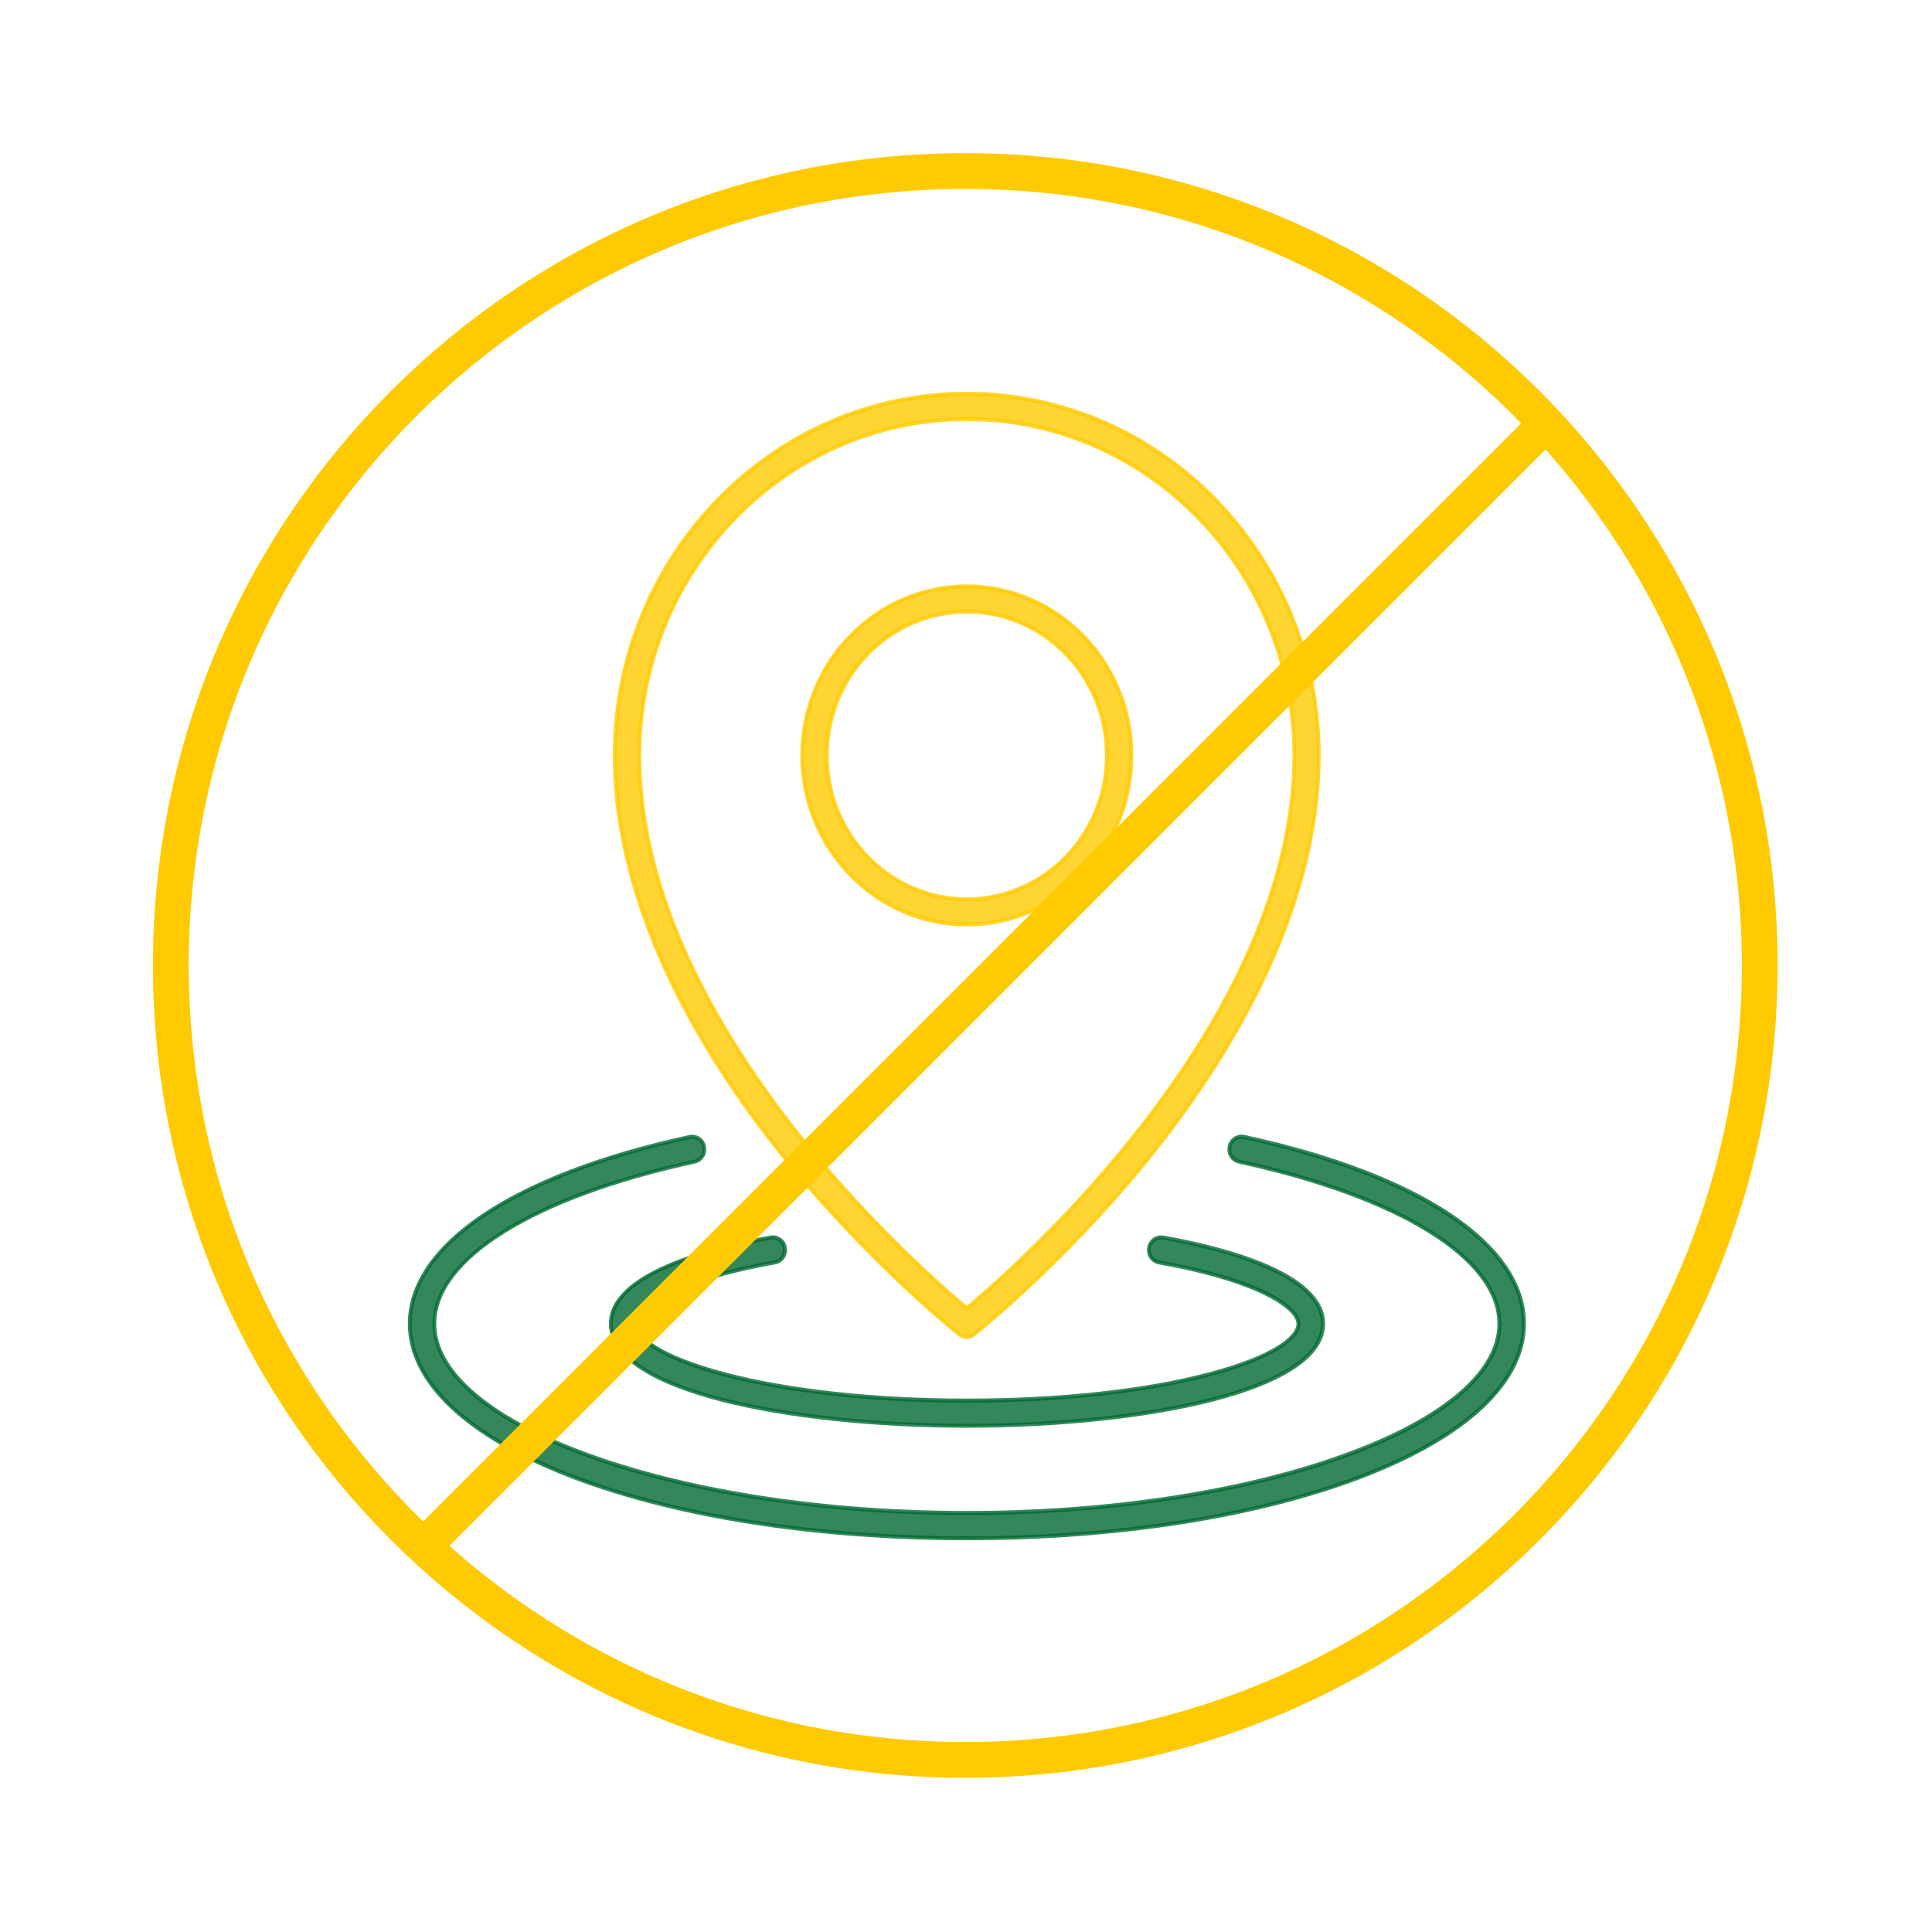 <?xml version="1.0" encoding="UTF-8"?> <svg xmlns="http://www.w3.org/2000/svg" width="1080" height="1080" viewBox="0 0 1080 1080" fill="none"><path d="M540.465 747.325C539.011 747.325 537.557 746.827 536.31 745.902C535.825 745.547 487.695 707.489 440.258 649.158C396.213 594.952 343.72 511.652 343.72 422.306C343.72 310.836 431.947 220.138 540.465 220.138C648.983 220.138 737.21 310.836 737.21 422.235C737.21 511.581 684.717 594.952 640.673 649.087C593.235 707.418 545.105 745.476 544.62 745.831C543.443 746.898 541.92 747.325 540.465 747.325ZM540.465 234.223C439.496 234.223 357.432 318.59 357.432 422.235C357.432 571.904 512.834 708.2 540.465 731.248C568.097 708.2 723.499 571.904 723.499 422.235C723.568 318.59 641.435 234.223 540.465 234.223Z" fill="#FFCA00" fill-opacity="0.8"></path><path d="M540.465 748.463C538.734 748.463 537.072 747.894 535.618 746.756C535.133 746.4 486.726 707.987 439.357 649.798C395.174 595.521 342.543 511.937 342.543 422.235C342.543 310.196 431.324 219 540.396 219C649.468 219 738.249 310.196 738.249 422.235C738.249 511.937 685.618 595.521 641.435 649.798C594.136 707.987 545.659 746.329 545.174 746.756C543.928 747.894 542.266 748.463 540.465 748.463ZM540.465 221.276C432.571 221.276 344.759 311.476 344.759 422.306C344.759 511.368 397.114 594.454 441.089 648.446C488.249 706.422 536.518 744.693 536.933 745.049C537.972 745.831 539.15 746.258 540.465 746.258C541.712 746.258 542.958 745.831 543.997 745.049C544.482 744.693 592.751 706.493 639.911 648.446C683.817 594.454 736.241 511.297 736.241 422.306C736.172 311.476 648.36 221.276 540.465 221.276ZM540.465 732.742L539.773 732.173C526.615 721.147 480.285 680.955 437.695 624.972C413.665 593.316 394.62 561.661 381.116 530.93C364.634 493.442 356.324 456.878 356.324 422.306C356.324 318.021 438.942 233.156 540.465 233.156C641.989 233.156 724.607 318.021 724.607 422.306C724.607 456.878 716.227 493.442 699.814 530.93C686.31 561.661 667.266 593.316 643.235 624.972C600.645 680.955 554.316 721.218 541.158 732.173L540.465 732.742ZM540.465 235.361C440.119 235.361 358.471 319.23 358.471 422.306C358.471 456.593 366.781 492.801 383.125 530.005C396.559 560.594 415.535 592.107 439.427 623.62C481.116 678.466 526.476 718.159 540.465 729.897C554.454 718.159 599.814 678.466 641.504 623.62C665.465 592.107 684.371 560.665 697.806 530.005C714.15 492.801 722.46 456.522 722.46 422.306C722.46 319.23 640.812 235.361 540.465 235.361Z" fill="#FFCA00" fill-opacity="0.8"></path><path d="M540.465 516.774C489.704 516.774 448.429 474.377 448.429 422.235C448.429 370.092 489.704 327.695 540.465 327.695C591.227 327.695 632.501 370.092 632.501 422.235C632.501 474.377 591.227 516.774 540.465 516.774ZM540.465 341.851C497.321 341.851 462.141 377.917 462.141 422.306C462.141 466.623 497.252 502.76 540.465 502.76C583.679 502.76 618.79 466.695 618.79 422.306C618.79 377.917 583.679 341.851 540.465 341.851Z" fill="#FFCA00" fill-opacity="0.8"></path><path d="M540.465 517.912C489.15 517.912 447.391 475.017 447.391 422.306C447.391 369.594 489.15 326.699 540.465 326.699C591.781 326.699 633.54 369.594 633.54 422.306C633.609 475.017 591.781 517.912 540.465 517.912ZM540.465 328.904C490.327 328.904 449.537 370.803 449.537 422.306C449.537 473.808 490.327 515.707 540.465 515.707C590.604 515.707 631.393 473.808 631.393 422.306C631.393 370.803 590.604 328.904 540.465 328.904ZM540.465 503.827C496.698 503.827 461.033 467.263 461.033 422.235C461.033 377.277 496.629 340.713 540.465 340.713C584.233 340.713 619.898 377.277 619.898 422.235C619.898 467.263 584.233 503.827 540.465 503.827ZM540.465 342.989C497.875 342.989 463.249 378.557 463.249 422.306C463.249 466.054 497.875 501.622 540.465 501.622C583.055 501.622 617.681 466.054 617.681 422.306C617.681 378.557 583.055 342.989 540.465 342.989Z" fill="#FFCA00" fill-opacity="0.8"></path><path d="M540.465 859.933C365.881 859.933 229.039 807.293 229.039 739.998C229.039 695.894 287.488 656.841 385.479 635.642C389.219 634.86 392.82 637.278 393.582 641.048C394.344 644.819 391.989 648.589 388.319 649.371C298.568 668.863 242.751 703.577 242.751 739.998C242.751 797.334 379.108 845.848 540.465 845.848C701.823 845.848 838.18 797.405 838.18 739.998C838.18 703.577 782.432 668.863 692.612 649.371C688.942 648.589 686.518 644.819 687.349 641.048C688.111 637.278 691.712 634.789 695.452 635.642C793.374 656.912 851.892 695.894 851.892 739.998C851.892 807.222 715.119 859.933 540.465 859.933Z" fill="#006933" fill-opacity="0.8"></path><path d="M540.465 861C455.909 861 377.169 848.622 318.928 826.215C260.271 803.593 228 773.005 228 739.998C228 695.325 286.795 655.845 385.271 634.504C387.349 634.077 389.496 634.433 391.227 635.642C393.028 636.851 394.205 638.63 394.621 640.764C395.036 642.898 394.69 645.103 393.512 646.881C392.335 648.731 390.604 649.94 388.526 650.438C299.26 669.787 243.859 704.075 243.859 739.927C243.859 753.585 251.753 766.959 267.266 779.763C282.432 792.212 303.97 803.522 331.463 813.268C388.319 833.47 462.557 844.639 540.465 844.639C618.374 844.639 692.612 833.542 749.468 813.268C776.892 803.522 798.499 792.212 813.665 779.763C829.177 766.959 837.072 753.514 837.072 739.927C837.072 704.075 781.601 669.787 692.404 650.438C690.327 650.011 688.526 648.731 687.418 646.881C686.241 645.032 685.895 642.898 686.31 640.764C686.726 638.63 687.972 636.78 689.773 635.571C691.573 634.362 693.651 634.006 695.729 634.433C794.205 655.773 853 695.183 853 739.927C853 772.934 820.729 803.593 762.072 826.144C703.762 848.622 625.091 861 540.465 861ZM386.934 636.567C386.518 636.567 386.103 636.638 385.687 636.709C288.249 657.836 230.147 696.463 230.147 739.998C230.147 772.009 261.934 801.886 319.69 824.152C377.723 846.488 456.186 858.795 540.465 858.795C624.745 858.795 703.208 846.488 761.241 824.152C818.928 801.957 850.784 772.08 850.784 739.998C850.784 696.463 792.612 657.836 695.244 636.709C693.72 636.353 692.197 636.638 690.881 637.492C689.565 638.345 688.734 639.697 688.388 641.262C688.042 642.827 688.388 644.392 689.219 645.743C690.05 647.095 691.366 647.949 692.889 648.304C783.194 667.867 839.288 703.008 839.288 739.998C839.288 754.368 831.116 768.381 815.05 781.613C799.745 794.275 777.931 805.656 750.23 815.473C693.166 835.747 618.651 846.915 540.535 846.915C462.349 846.915 387.903 835.747 330.839 815.473C303.139 805.656 281.324 794.204 266.019 781.613C249.953 768.381 241.781 754.368 241.781 739.998C241.781 703.008 297.875 667.867 388.18 648.304C389.704 647.949 390.95 647.095 391.85 645.743C392.681 644.392 392.958 642.827 392.681 641.262C392.335 639.697 391.504 638.416 390.188 637.492C389.15 636.922 388.042 636.567 386.934 636.567Z" fill="#006933" fill-opacity="0.8"></path><path d="M540.465 796.978C441.574 796.978 341.435 777.415 341.435 739.927C341.435 711.828 397.391 697.672 430.77 691.768C434.51 691.128 438.042 693.689 438.665 697.53C439.288 701.371 436.795 704.999 433.056 705.639C379.593 715.243 355.147 730.181 355.147 739.998C355.147 757.924 425.646 782.964 540.465 782.964C655.285 782.964 725.784 757.924 725.784 739.998C725.784 730.181 701.407 715.243 647.806 705.711C644.067 705.07 641.574 701.371 642.197 697.601C642.82 693.76 646.421 691.199 650.092 691.839C683.471 697.814 739.427 711.971 739.427 739.998C739.496 777.415 639.357 796.978 540.465 796.978Z" fill="#006933" fill-opacity="0.8"></path><path d="M540.465 798.116C489.496 798.116 439.634 792.852 403.623 783.604C362.28 773.005 340.396 757.924 340.396 739.998C340.396 711.117 396.906 696.748 430.632 690.701C434.925 689.918 439.08 692.906 439.842 697.317C440.604 701.727 437.695 705.995 433.402 706.778C376.892 716.879 356.324 732.173 356.324 739.998C356.324 746.827 369.136 757.569 405.078 767.101C440.812 776.562 488.873 781.826 540.535 781.826C592.128 781.826 640.258 776.633 675.992 767.101C711.934 757.569 724.745 746.827 724.745 739.998C724.745 732.173 704.247 716.879 647.737 706.778C643.443 705.995 640.535 701.798 641.297 697.317C641.643 695.183 642.82 693.333 644.551 692.053C646.283 690.772 648.36 690.345 650.507 690.701C684.164 696.676 740.742 711.117 740.742 739.998C740.742 757.924 718.859 773.005 677.515 783.604C641.366 792.852 591.435 798.116 540.465 798.116ZM431.947 692.835C431.601 692.835 431.324 692.835 430.978 692.906C397.945 698.81 342.543 712.753 342.543 739.998C342.543 751.735 353.208 768.452 404.108 781.47C439.911 790.647 489.634 795.911 540.465 795.911C591.297 795.911 640.95 790.647 676.823 781.47C727.723 768.452 738.388 751.735 738.388 739.998C738.388 728.189 727.792 717.59 706.878 708.627C688.526 700.731 665.812 695.752 649.953 692.906C648.429 692.622 646.906 692.977 645.659 693.902C644.413 694.827 643.582 696.178 643.305 697.743C642.751 700.945 644.898 704.003 648.014 704.572C702.515 714.318 726.892 729.328 726.892 739.998C726.892 749.957 708.056 760.912 676.477 769.306C640.604 778.838 592.266 784.102 540.465 784.102C488.665 784.102 440.396 778.838 404.454 769.306C372.875 760.912 354.039 749.957 354.039 739.998C354.039 729.399 378.416 714.318 432.917 704.572C436.033 704.003 438.18 700.945 437.626 697.743C437.141 694.827 434.718 692.835 431.947 692.835Z" fill="#006933" fill-opacity="0.8"></path><path d="M867.3 233.8L234.4 866.8" stroke="#FFCA00" stroke-width="20" stroke-miterlimit="10"></path><path d="M539.6 983.8C784.87 983.8 983.7 784.97 983.7 539.7C983.7 294.43 784.87 95.6 539.6 95.6C294.33 95.6 95.5 294.43 95.5 539.7C95.5 784.97 294.33 983.8 539.6 983.8Z" stroke="#FFCA00" stroke-width="20" stroke-miterlimit="10"></path></svg> 